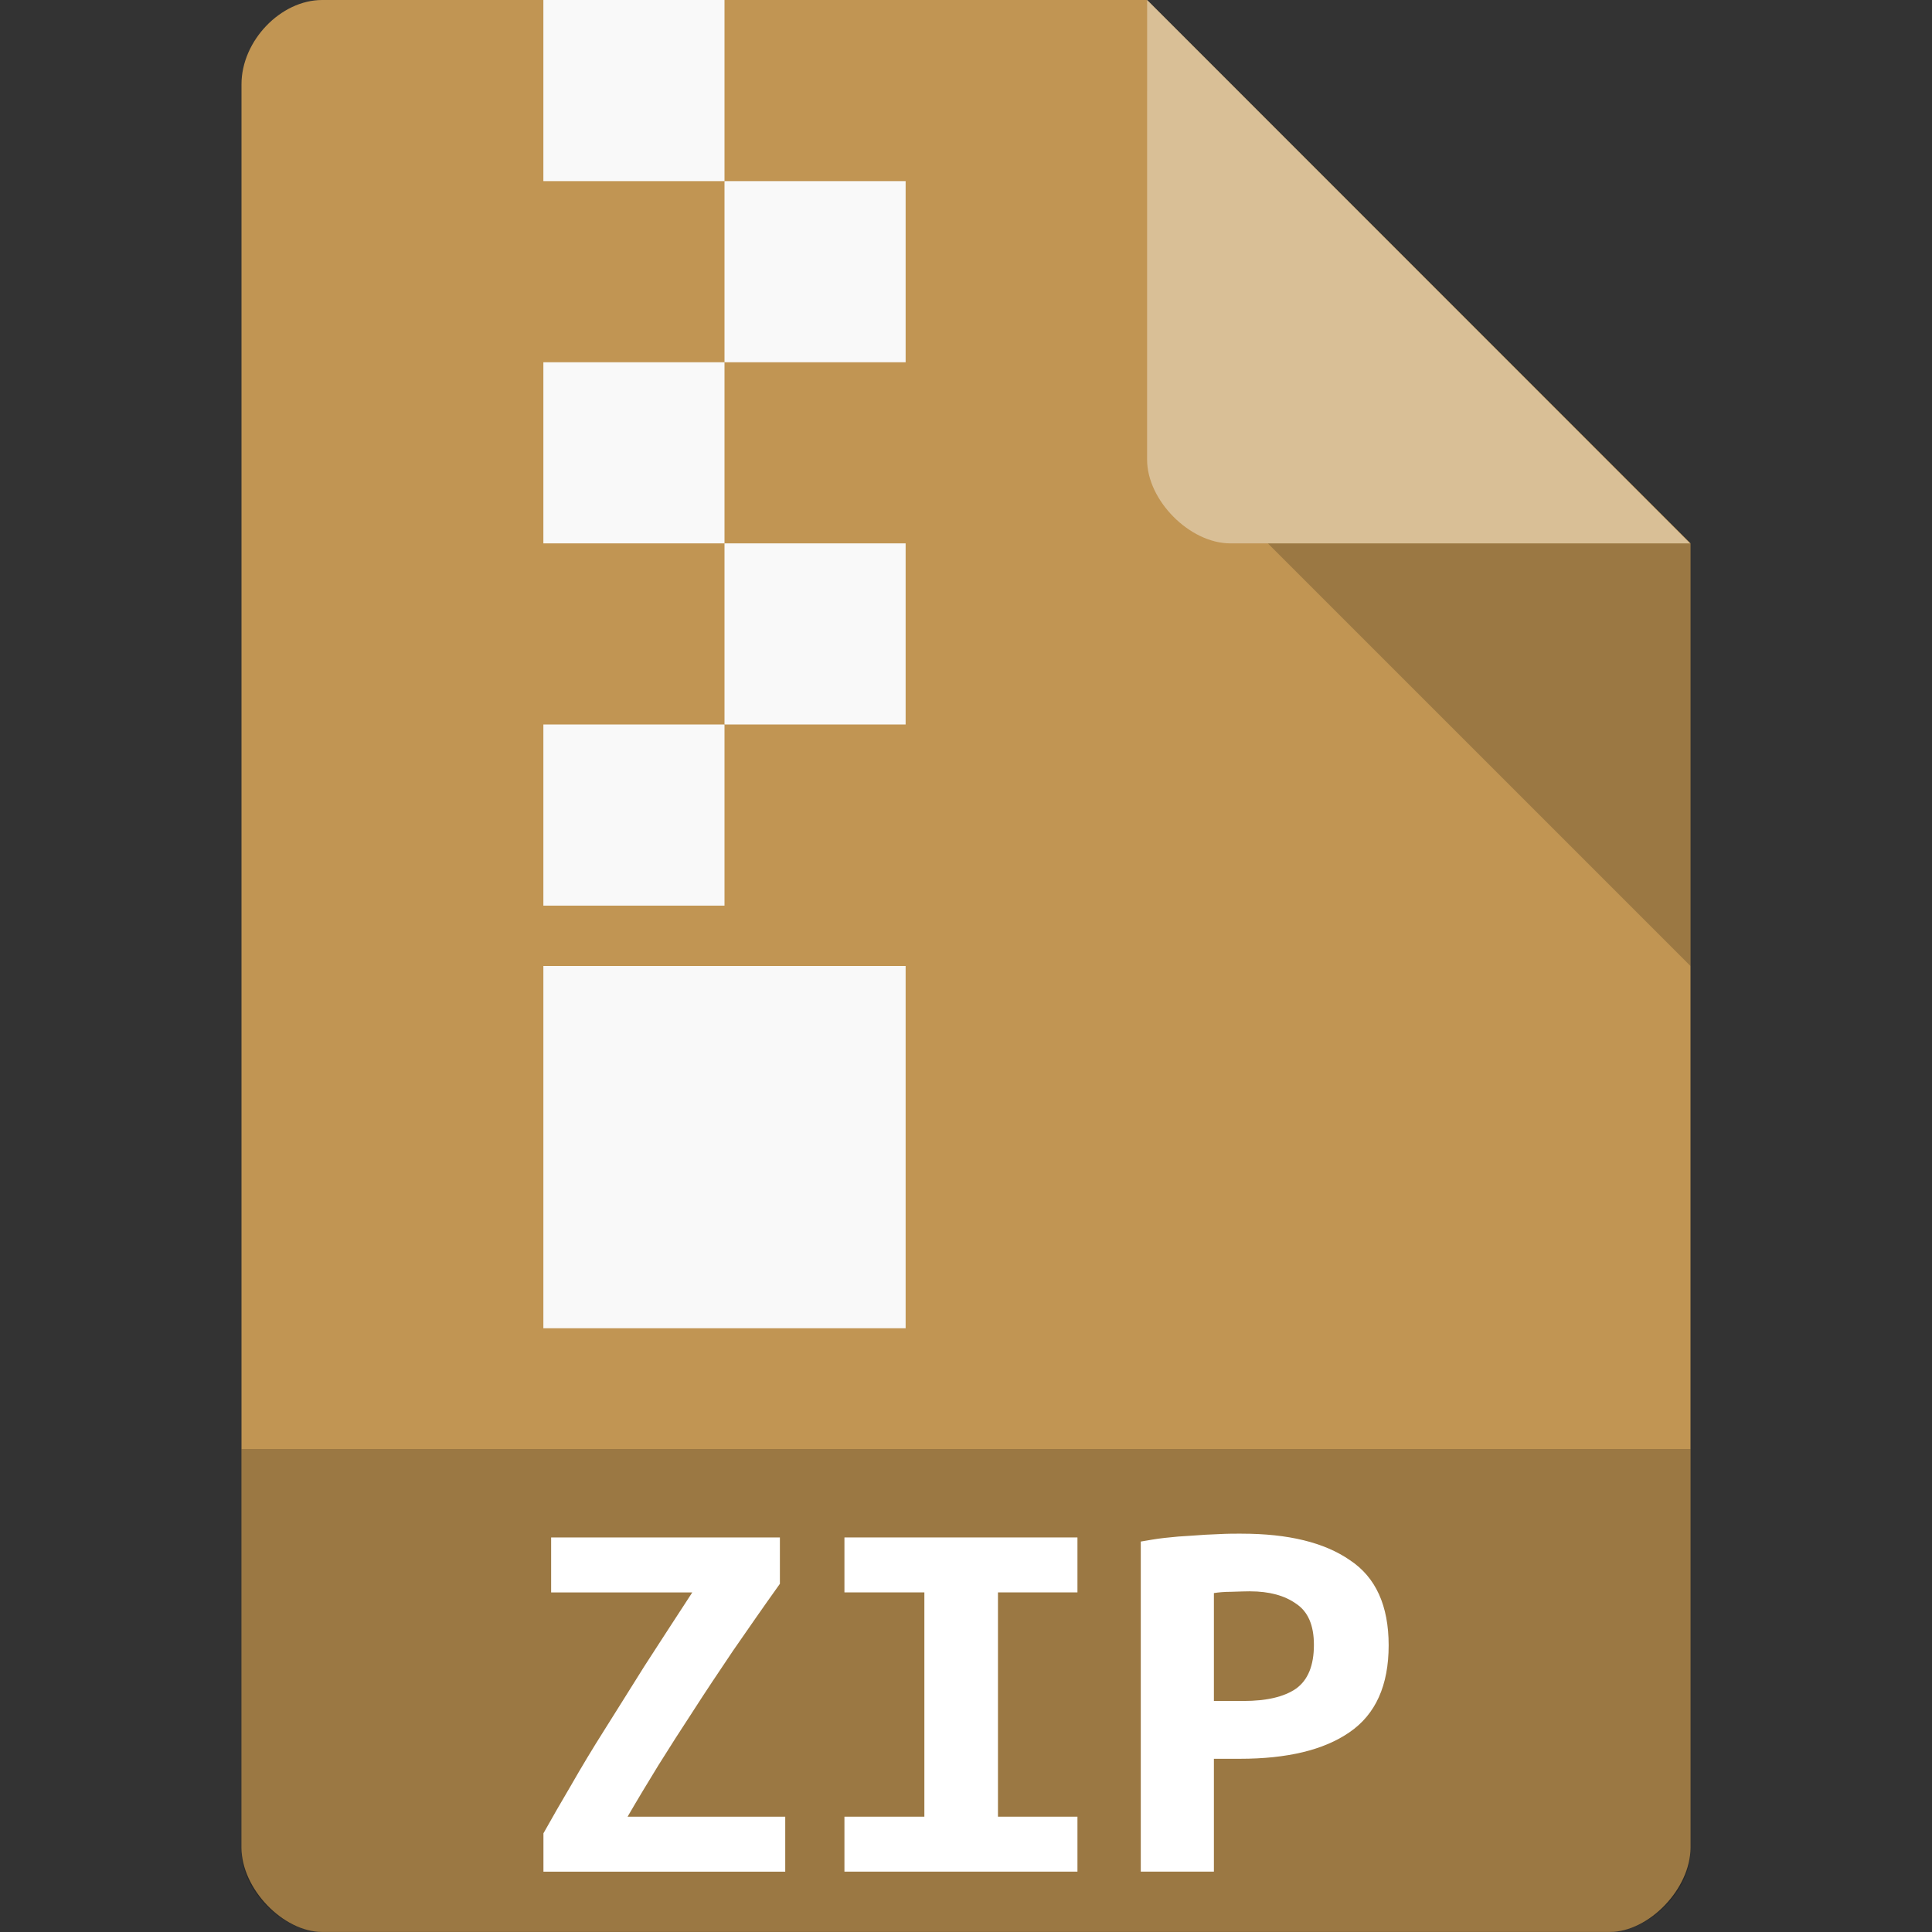 <svg xmlns="http://www.w3.org/2000/svg" viewBox="0 0 64 64" width="64" height="64">
  <rect x="0" y="0" width="64" height="64" fill="#333333" stroke="none"/>
  <g>
    <path d="m 10.672 0 c -1.375 0 -2.672 1.355 -2.672 2.789 l 0 58.42 c 0 1.355 1.375 2.789 2.672 2.789 l 42.656 0 c 1.297 0 2.672 -1.434 2.672 -2.789 l 0 -43.21 l -18 -18 m -27.328 0" style="fill:#c19553;fill-opacity:1;stroke:none;fill-rule:nonzero"/>
    <path d="m 42 18 l 14 14 l 0 -14 m -14 0" style="fill:#000;fill-opacity:0.196;stroke:none;fill-rule:nonzero"/>
    <path d="m 8 48 l 0 13.336 c 0 1.297 1.375 2.664 2.664 2.664 l 42.672 0 c 1.289 0 2.664 -1.367 2.664 -2.664 l 0 -13.336 m -48 0" style="fill:#000;fill-opacity:0.196;stroke:none;fill-rule:nonzero"/>
    <path d="m 38 0 l 17.984 18 l -15.227 0 c -1.348 0 -2.758 -1.426 -2.758 -2.773 m 0 -15.227" style="fill:#fff;fill-opacity:0.392;stroke:none;fill-rule:nonzero"/>
    <path d="m 25.832 52.47 c -0.559 0.781 -1.074 1.527 -1.551 2.215 c -0.465 0.691 -0.91 1.355 -1.313 1.984 c -0.41 0.625 -0.793 1.223 -1.156 1.805 c -0.352 0.574 -0.695 1.141 -1.023 1.707 l 5.223 0 l 0 1.82 l -8.01 0 l 0 -1.27 c 0.285 -0.512 0.598 -1.051 0.926 -1.609 c 0.328 -0.574 0.691 -1.18 1.102 -1.828 c 0.398 -0.641 0.844 -1.336 1.313 -2.094 c 0.48 -0.746 1.016 -1.566 1.59 -2.449 l -4.676 0 l 0 -1.82 l 7.578 0 l 0 1.539" style="fill:#fff;fill-opacity:1;stroke:none;fill-rule:nonzero"/>
    <path d="m 18 0 l 6 0 l 0 6 l -6 0 m 0 -6" style="fill:#f9f9f9;fill-opacity:1;stroke:none;fill-rule:evenodd"/>
    <path d="m 27.973 62 l 0 -1.82 l 2.648 0 l 0 -7.43 l -2.648 0 l 0 -1.82 l 7.719 0 l 0 1.82 l -2.633 0 l 0 7.43 l 2.633 0 l 0 1.82 l -7.719 0" style="fill:#fff;fill-opacity:1;stroke:none;fill-rule:nonzero"/>
    <path d="m 24 6 l 6 0 l 0 6 l -6 0 m 0 -6" style="fill:#f9f9f9;fill-opacity:1;stroke:none;fill-rule:evenodd"/>
    <path d="m 41.13 50.805 c 1.543 0 2.738 0.289 3.59 0.879 c 0.855 0.566 1.281 1.508 1.281 2.82 c 0 1.328 -0.434 2.289 -1.297 2.879 c -0.852 0.59 -2.066 0.879 -3.633 0.879 l -0.859 0 l 0 3.738 l -2.422 0 l 0 -10.934 c 0.238 -0.039 0.5 -0.09 0.789 -0.121 c 0.305 -0.035 0.598 -0.059 0.902 -0.074 c 0.305 -0.023 0.598 -0.043 0.887 -0.051 c 0.285 -0.016 0.539 -0.016 0.762 -0.016 m 0.277 1.91 c -0.148 0 -0.352 0.008 -0.613 0.016 c -0.246 0 -0.445 0.02 -0.582 0.043 l 0 3.574 l 0.977 0 c 0.77 0 1.352 -0.137 1.746 -0.41 c 0.395 -0.285 0.59 -0.77 0.59 -1.449 c 0 -0.648 -0.195 -1.102 -0.59 -1.363 c -0.379 -0.27 -0.887 -0.41 -1.527 -0.41" style="fill:#fff;fill-opacity:1;stroke:none;fill-rule:nonzero"/>
    <path d="m 18 12 l 6 0 l 0 6 l -6 0 m 0 -6" style="fill:#f9f9f9;fill-opacity:1;stroke:none;fill-rule:evenodd"/>
    <path d="m 24 18 l 6 0 l 0 6 l -6 0 m 0 -6" style="fill:#f9f9f9;fill-opacity:1;stroke:none;fill-rule:evenodd"/>
    <path d="m 18 24 l 6 0 l 0 6 l -6 0 m 0 -6" style="fill:#f9f9f9;fill-opacity:1;stroke:none;fill-rule:evenodd"/>
    <path d="m 18 32 l 12 0 l 0 12 l -12 0 m 0 -12" style="fill:#f9f9f9;fill-opacity:1;stroke:none;fill-rule:evenodd"/>
  </g>
</svg>